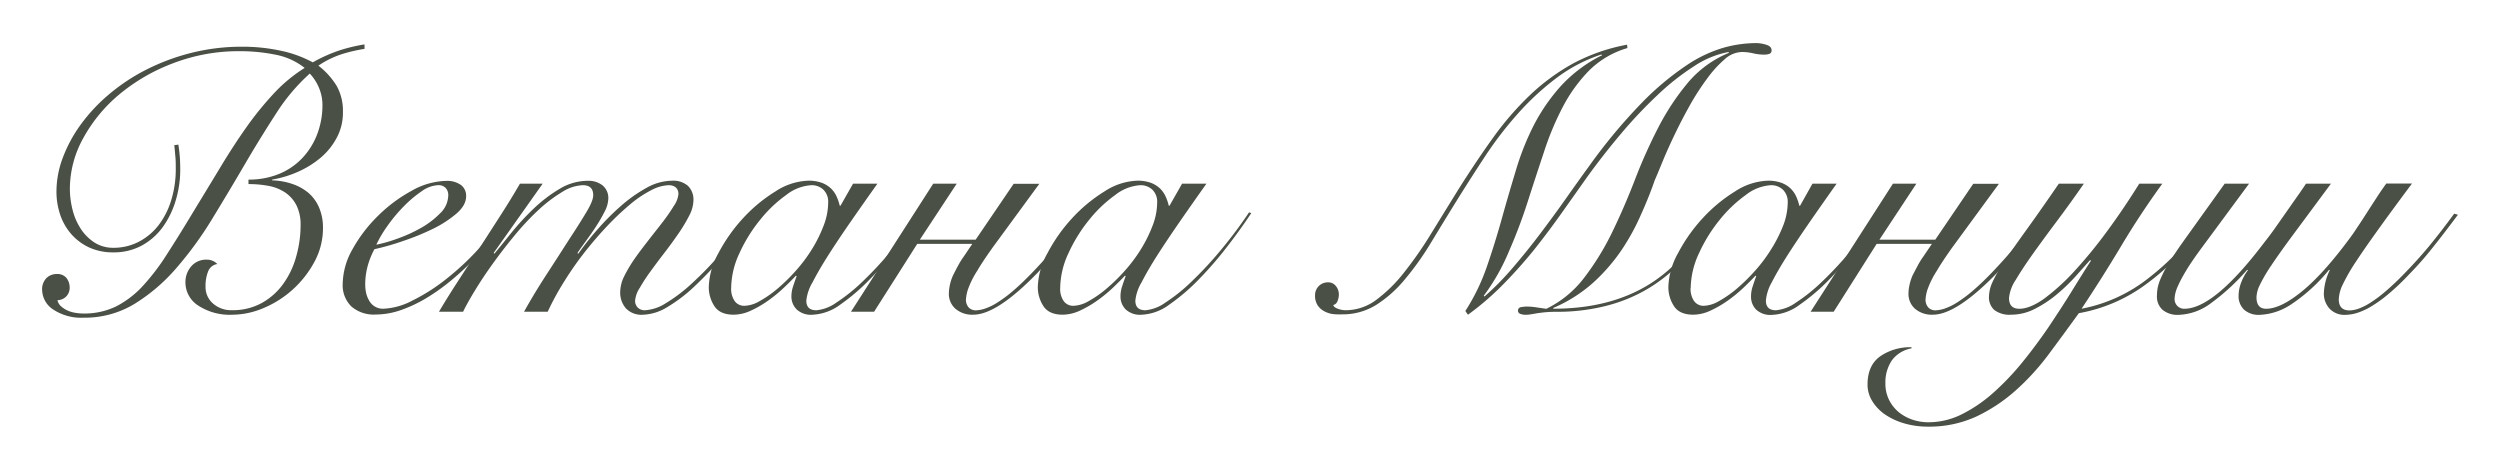 <?xml version="1.0" encoding="UTF-8"?> <svg xmlns="http://www.w3.org/2000/svg" id="Layer_1" data-name="Layer 1" viewBox="0 0 615.45 115.55"> <defs> <style>.cls-1{fill:#4a5045;}</style> </defs> <title>Vetana_logotype</title> <path class="cls-1" d="M43.91,35.6c.19,1.28.31,2.37.37,3.25s.09,1.82.09,2.8a26.12,26.12,0,0,1-1.14,7.79A21.85,21.85,0,0,1,40,56a15.69,15.69,0,0,1-5.17,4.49,14.41,14.41,0,0,1-6.92,1.64,14,14,0,0,1-6-1.23,13.33,13.33,0,0,1-4.39-3.3,14,14,0,0,1-2.71-4.77,17.71,17.71,0,0,1-.91-5.72,23.66,23.66,0,0,1,1.55-8.25,34.51,34.51,0,0,1,4.4-8.16,42.4,42.4,0,0,1,6.92-7.42,47.38,47.38,0,0,1,9.16-6.09,52.85,52.85,0,0,1,11-4.13A50.68,50.68,0,0,1,59.4,11.5a44.83,44.83,0,0,1,9.8,1A29.05,29.05,0,0,1,77,15.35a37.76,37.76,0,0,1,6.74-3,41.91,41.91,0,0,1,6-1.42v1.1a38.83,38.83,0,0,0-5.68,1.33,23,23,0,0,0-5.68,2.8,18.49,18.49,0,0,1,4.51,5,12.58,12.58,0,0,1,1.53,6.46A12.9,12.9,0,0,1,82.85,34a16.61,16.61,0,0,1-4,4.9,23.45,23.45,0,0,1-5.6,3.44A26.64,26.64,0,0,1,67,44.21v.19a16.9,16.9,0,0,1,4.92.87,12.25,12.25,0,0,1,4,2.2A9.91,9.91,0,0,1,78.51,51a12.43,12.43,0,0,1,1,5.09,17.38,17.38,0,0,1-2.11,8.38A25.3,25.3,0,0,1,64.9,75.83a19.89,19.89,0,0,1-7.7,1.65,14.2,14.2,0,0,1-8.39-2.25,6.77,6.77,0,0,1-3.16-5.72,5.83,5.83,0,0,1,1.43-3.94,4.82,4.82,0,0,1,3.83-1.65A3.53,3.53,0,0,1,53.5,65a2.86,2.86,0,0,0-2.25,1.78,9.76,9.76,0,0,0-.65,3.81,5.31,5.31,0,0,0,1.83,4.12,6.74,6.74,0,0,0,4.68,1.65,14.71,14.71,0,0,0,7.37-1.79,16.13,16.13,0,0,0,5.27-4.72,20.91,20.91,0,0,0,3.16-6.68A28.17,28.17,0,0,0,74,55.49a10.76,10.76,0,0,0-1-4.91,8.43,8.43,0,0,0-2.75-3.16,11,11,0,0,0-4.08-1.65,26.31,26.31,0,0,0-5-.45V44.21a19.42,19.42,0,0,0,7.47-1.37A16.54,16.54,0,0,0,74.34,39a17.8,17.8,0,0,0,3.71-5.86,20.06,20.06,0,0,0,1.33-7.33,10.84,10.84,0,0,0-.83-4.13,11.54,11.54,0,0,0-2.29-3.57A47.3,47.3,0,0,0,68,27.9q-3.9,6-7.79,12.65t-8,13.38A89,89,0,0,1,43.41,66,44.27,44.27,0,0,1,33.1,74.82a23.57,23.57,0,0,1-12.46,3.39,12.52,12.52,0,0,1-7.52-2,5.92,5.92,0,0,1-2.75-4.86,3.9,3.9,0,0,1,1.06-2.89,3.54,3.54,0,0,1,2.61-1,2.84,2.84,0,0,1,2.34,1,3.78,3.78,0,0,1,.77,2.43,3,3,0,0,1-3,3,2.72,2.72,0,0,0,.92,1.55,6.29,6.29,0,0,0,1.69,1.06,7.7,7.7,0,0,0,2,.54,11.85,11.85,0,0,0,1.74.14,17.85,17.85,0,0,0,8.07-1.74,23.52,23.52,0,0,0,6.55-5,54.64,54.64,0,0,0,6-7.88q3-4.64,6.46-10.4,3.66-6,6.82-11.23t6.37-9.76A79.54,79.54,0,0,1,67.42,23,37.58,37.58,0,0,1,75,16.72a16.51,16.51,0,0,0-7.15-3.25,43.88,43.88,0,0,0-8.89-.87,45,45,0,0,0-16.13,2.89,46.21,46.21,0,0,0-13.28,7.6,37.37,37.37,0,0,0-9,10.82,25.85,25.85,0,0,0-3.35,12.6,21.13,21.13,0,0,0,.65,5.08,15.1,15.1,0,0,0,2,4.68,11.48,11.48,0,0,0,3.34,3.39A8.49,8.49,0,0,0,27.88,61a13.39,13.39,0,0,0,6.23-1.46,14.69,14.69,0,0,0,4.85-4,19.32,19.32,0,0,0,3.17-6.19,25.91,25.91,0,0,0,1.14-7.83c0-1,0-1.94-.09-2.89s-.15-1.91-.28-2.89Z"></path> <path class="cls-1" d="M125.19,53a58.39,58.39,0,0,1-3.43,5,57.53,57.53,0,0,1-4.68,5.45,73.55,73.55,0,0,1-5.59,5.23,50.55,50.55,0,0,1-6.18,4.49,33.77,33.77,0,0,1-6.46,3.11,19,19,0,0,1-6.37,1.15,8.42,8.42,0,0,1-6-2,7.35,7.35,0,0,1-2.11-5.64,17.7,17.7,0,0,1,2.43-8.47A35.86,35.86,0,0,1,93,53.19,36.55,36.55,0,0,1,101.28,47a17.94,17.94,0,0,1,8.61-2.47,5.83,5.83,0,0,1,3.57,1,3.28,3.28,0,0,1,1.29,2.8q0,2.19-2.39,4.26a27.31,27.31,0,0,1-5.82,3.76,60.94,60.94,0,0,1-7.37,3,62.9,62.9,0,0,1-7,2,19.68,19.68,0,0,0-1.65,4.12A17.27,17.27,0,0,0,89.91,70a10.28,10.28,0,0,0,.23,2.16A6.44,6.44,0,0,0,90.88,74a3.84,3.84,0,0,0,3.52,2,16.75,16.75,0,0,0,7.11-2,46.17,46.17,0,0,0,8.29-5.27,65.7,65.7,0,0,0,8.06-7.51,57,57,0,0,0,6.6-8.7Zm-14.84-4.85a2.51,2.51,0,0,0-.69-1.93,2.38,2.38,0,0,0-1.7-.64,7.54,7.54,0,0,0-4.16,1.51,28.77,28.77,0,0,0-4.45,3.76,38.06,38.06,0,0,0-4,4.81,29.4,29.4,0,0,0-2.71,4.58,34.29,34.29,0,0,0,5-1.42,36.17,36.17,0,0,0,5.82-2.61,21.05,21.05,0,0,0,4.81-3.62A6.28,6.28,0,0,0,110.35,48.16Z"></path> <path class="cls-1" d="M108.06,76.75q2-3.39,4.62-7.43l5.32-8.2q2.7-4.17,5.31-8.24T128,45.22h5.59L121.53,62.27l.18.18q1.74-2.1,4.21-5.18a62.65,62.65,0,0,1,5.46-5.91,35.23,35.23,0,0,1,6.36-4.85,13.44,13.44,0,0,1,7-2,5.55,5.55,0,0,1,3.62,1.15A4,4,0,0,1,149.75,49a7.29,7.29,0,0,1-.92,3.12,36.79,36.79,0,0,1-2.15,3.71c-.82,1.25-1.67,2.46-2.52,3.62s-1.53,2.11-2,2.84l.19.18A71.32,71.32,0,0,1,147,56.59a61.08,61.08,0,0,1,5.78-5.82,35.08,35.08,0,0,1,6.32-4.49,13.05,13.05,0,0,1,6.28-1.79,5.53,5.53,0,0,1,4,1.28,4.74,4.74,0,0,1,1.33,3.58,8.44,8.44,0,0,1-1,3.66,38.58,38.58,0,0,1-2.66,4.45c-1.07,1.55-2.21,3.13-3.44,4.72s-2.36,3.11-3.43,4.58a41.5,41.5,0,0,0-2.66,4.07A6.88,6.88,0,0,0,156.35,74a2.3,2.3,0,0,0,.68,1.74,2.4,2.4,0,0,0,1.7.64,10.69,10.69,0,0,0,5.18-1.74,39.4,39.4,0,0,0,6.41-4.86,84.34,84.34,0,0,0,7.2-7.47q3.75-4.35,7.6-9.57l.73.36q-3.75,5.15-7.51,9.58a91.37,91.37,0,0,1-7.29,7.74,37.56,37.56,0,0,1-6.78,5.18,12.2,12.2,0,0,1-6,1.88,5.26,5.26,0,0,1-4.21-1.6,5.9,5.9,0,0,1-1.38-4,9.07,9.07,0,0,1,1-3.9,34.68,34.68,0,0,1,2.66-4.44c1.07-1.53,2.22-3,3.44-4.58s2.37-3,3.44-4.4,1.95-2.69,2.65-3.85A6,6,0,0,0,167,47.88a2.09,2.09,0,0,0-.69-1.79,2.83,2.83,0,0,0-1.7-.5,9.86,9.86,0,0,0-4.3,1.24,27,27,0,0,0-5.18,3.48,67.1,67.1,0,0,0-5.54,5.22q-2.85,3-5.55,6.42a80.61,80.61,0,0,0-5.08,7.24,67.3,67.3,0,0,0-4.13,7.56H129q2.56-4.59,5.54-9.17T140,59.11q2.57-3.9,4.3-6.79c1.16-1.92,1.74-3.34,1.74-4.25,0-1.65-.85-2.48-2.56-2.48a10.24,10.24,0,0,0-5.13,1.7,35.33,35.33,0,0,0-5.78,4.39,63.56,63.56,0,0,0-5.77,6.14q-2.84,3.43-5.36,6.92T117,71.39c-1.29,2.1-2.29,3.89-3,5.36Z"></path> <path class="cls-1" d="M210,45.22h6q-3.39,4.77-6.51,9.26t-5.54,8.29q-2.43,3.81-3.89,6.69A11,11,0,0,0,198.5,74c0,1.59.82,2.38,2.47,2.38a10,10,0,0,0,4.91-1.88,43.6,43.6,0,0,0,6.46-5.18,89.7,89.7,0,0,0,7.14-7.69,107.61,107.61,0,0,0,7-9.35l.55.18q-2.48,3.76-5.82,8.11a89.77,89.77,0,0,1-7,8.11A49.3,49.3,0,0,1,206.84,75,12.35,12.35,0,0,1,200,77.48a5.12,5.12,0,0,1-3.9-1.33A4.49,4.49,0,0,1,194.83,73a7.79,7.79,0,0,1,.42-2.52c.27-.83.56-1.66.87-2.52l-.19-.09c-.79.85-1.78,1.85-3,3A35.84,35.84,0,0,1,189.11,74a26.27,26.27,0,0,1-4.26,2.47,10.19,10.19,0,0,1-4.22,1q-3.39,0-4.76-2.11a8.48,8.48,0,0,1-1.38-4.76,18.09,18.09,0,0,1,2.38-8.3,40.54,40.54,0,0,1,6-8.52,37.57,37.57,0,0,1,8-6.64,15.66,15.66,0,0,1,8.16-2.66,9.49,9.49,0,0,1,3.21.5,6.67,6.67,0,0,1,2.29,1.38,6.47,6.47,0,0,1,1.42,2,12.87,12.87,0,0,1,.78,2.29h.18ZM180,70.88a5.26,5.26,0,0,0,.87,3.25,2.86,2.86,0,0,0,2.43,1.15A7.85,7.85,0,0,0,187,74.13a26.7,26.7,0,0,0,4.4-3.06,45,45,0,0,0,4.54-4.45,37.58,37.58,0,0,0,4-5.36,33.51,33.51,0,0,0,2.84-5.77,15.79,15.79,0,0,0,1.1-5.59,4.12,4.12,0,0,0-1.19-3.21,4.16,4.16,0,0,0-2.93-1.1A11.09,11.09,0,0,0,193.55,48a32.05,32.05,0,0,0-6.41,6.1,37.87,37.87,0,0,0-5.09,8.2A20.66,20.66,0,0,0,180,70.88Z"></path> <path class="cls-1" d="M229.74,45.22h5.78L226.45,59h13.74l9.35-13.75h6.32L244.32,61c-1.65,2.33-2.91,4.22-3.76,5.69a21.91,21.91,0,0,0-2.34,4.76,10.56,10.56,0,0,0-.41,2.11,2.8,2.8,0,0,0,.73,2.2,2.43,2.43,0,0,0,1.65.64,8,8,0,0,0,2.25-.41,14.31,14.31,0,0,0,3.11-1.52,32.3,32.3,0,0,0,4-3q2.25-1.92,5.18-5a131.43,131.43,0,0,0,11.46-13.92l.91.27a121.07,121.07,0,0,1-11.82,14.48q-9.9,10.17-15.67,10.17A6.33,6.33,0,0,1,235.2,76a4.85,4.85,0,0,1-1.61-3.75,10.47,10.47,0,0,1,.23-2,12.38,12.38,0,0,1,.78-2.43c.31-.61.7-1.38,1.19-2.29a19.82,19.82,0,0,1,1.47-2.38l2.11-3.12H225.81L215.18,76.75h-5.69Z"></path> <path class="cls-1" d="M291,45.22h6q-3.39,4.77-6.5,9.26t-5.55,8.29q-2.43,3.81-3.89,6.69A11,11,0,0,0,279.5,74c0,1.59.83,2.38,2.48,2.38a10,10,0,0,0,4.9-1.88,43.09,43.09,0,0,0,6.46-5.18,91.35,91.35,0,0,0,7.15-7.69,109.6,109.6,0,0,0,7-9.35l.55.18q-2.47,3.76-5.82,8.11a89.77,89.77,0,0,1-7,8.11A49.3,49.3,0,0,1,287.84,75,12.3,12.3,0,0,1,281,77.48a5.14,5.14,0,0,1-3.9-1.33A4.49,4.49,0,0,1,275.84,73a7.78,7.78,0,0,1,.41-2.52c.27-.83.56-1.66.87-2.52l-.18-.09c-.8.85-1.79,1.85-3,3A34.89,34.89,0,0,1,270.11,74a26.27,26.27,0,0,1-4.26,2.47,10.16,10.16,0,0,1-4.22,1q-3.39,0-4.76-2.11a8.48,8.48,0,0,1-1.38-4.76,18.11,18.11,0,0,1,2.39-8.3,40.12,40.12,0,0,1,6-8.52,37.62,37.62,0,0,1,8-6.64,15.66,15.66,0,0,1,8.15-2.66,9.49,9.49,0,0,1,3.21.5,6.58,6.58,0,0,1,2.29,1.38,6.47,6.47,0,0,1,1.42,2,12.12,12.12,0,0,1,.78,2.29h.18ZM261,70.88a5.26,5.26,0,0,0,.87,3.25,2.86,2.86,0,0,0,2.43,1.15A7.92,7.92,0,0,0,268,74.13a26.65,26.65,0,0,0,4.39-3.06,45,45,0,0,0,4.54-4.45,36.91,36.91,0,0,0,4-5.36,34.25,34.25,0,0,0,2.84-5.77,16,16,0,0,0,1.1-5.59,4.16,4.16,0,0,0-1.19-3.21,4.21,4.21,0,0,0-2.94-1.1A11.09,11.09,0,0,0,274.55,48a32.32,32.32,0,0,0-6.41,6.1,37.87,37.87,0,0,0-5.09,8.2A20.66,20.66,0,0,0,261,70.88Z"></path> <path class="cls-1" d="M422,52.1a44.59,44.59,0,0,1-6.87,11,38.08,38.08,0,0,1-9,7.7,38.64,38.64,0,0,1-10.72,4.49,48.48,48.48,0,0,1-12,1.47,31.54,31.54,0,0,0-3.2.13c-.86.09-1.56.19-2.11.28l-1.37.23a6.89,6.89,0,0,1-1.1.09,3.68,3.68,0,0,1-1.38-.23.8.8,0,0,1-.55-.78.82.82,0,0,1,.78-.87,7.76,7.76,0,0,1,1.24-.14,15.26,15.26,0,0,1,2.47.19l2.48.36A25.87,25.87,0,0,0,390,68.36a64.84,64.84,0,0,0,6.88-11.18q3-6.18,5.63-13a128.41,128.41,0,0,1,5.77-12.87,60,60,0,0,1,7.29-11A26.11,26.11,0,0,1,425.66,13l-.18-.19a23,23,0,0,0-8.43,3.49,59.93,59.93,0,0,0-9,7.1,113.61,113.61,0,0,0-9,9.53q-4.44,5.26-8.48,10.86-3.1,4.4-6.37,9t-6.73,8.93Q374,66,370,70.06a67.71,67.71,0,0,1-8.62,7.42l-.64-.92A50.53,50.53,0,0,0,366,65.75q2-5.78,3.66-11.73t3.44-11.82A66.09,66.09,0,0,1,377.5,31a46,46,0,0,1,6.74-9.81,34.54,34.54,0,0,1,10.17-7.6l-.18-.18a38.53,38.53,0,0,0-11.09,5.81,65.52,65.52,0,0,0-9.35,8.62,89.9,89.9,0,0,0-8,10.35q-3.66,5.55-7.05,11c-2.27,3.66-4.43,7.2-6.51,10.63a70.55,70.55,0,0,1-6.42,9,30.11,30.11,0,0,1-7,6.23,15.65,15.65,0,0,1-8.43,2.34A15.08,15.08,0,0,1,328,77.3a6.39,6.39,0,0,1-2.11-.74,4.34,4.34,0,0,1-1.55-1.46,4.3,4.3,0,0,1-.6-2.39,3.13,3.13,0,0,1,3.21-3.2,2.34,2.34,0,0,1,1.92.91,3.28,3.28,0,0,1,.73,2.11,4.18,4.18,0,0,1-.32,1.56,1.5,1.5,0,0,1-1.05,1c.06.36.43.67,1.1.91a5.48,5.48,0,0,0,1.92.37,12.57,12.57,0,0,0,7.52-2.52,35.91,35.91,0,0,0,6.82-6.69,94.37,94.37,0,0,0,6.65-9.53c2.2-3.57,4.49-7.29,6.87-11.13q4.22-6.69,8.43-12.56a74.62,74.62,0,0,1,9.07-10.49,51.7,51.7,0,0,1,10.68-7.84A45.83,45.83,0,0,1,400.55,11l.09.83a22.16,22.16,0,0,0-9.44,5.54,37.86,37.86,0,0,0-6.46,8.93,71.41,71.41,0,0,0-4.67,11.19q-2,6-4,12.23T371.5,61.81a51,51,0,0,1-6.23,11l.18.18a67,67,0,0,0,6.83-6.92c2.29-2.66,4.54-5.43,6.74-8.34s4.32-5.8,6.37-8.7,3.95-5.58,5.72-8a134.27,134.27,0,0,1,13.11-15.76,69.07,69.07,0,0,1,11-9.21,32.77,32.77,0,0,1,9.21-4.35,30.19,30.19,0,0,1,7.75-1.1,8.44,8.44,0,0,1,2.65.41c.86.27,1.29.72,1.29,1.33a.84.84,0,0,1-.55.91,3.89,3.89,0,0,1-1.29.19,12,12,0,0,1-2.7-.33,12.94,12.94,0,0,0-2.8-.32,6.66,6.66,0,0,0-4.26,1.84,28,28,0,0,0-4.3,4.76A60.82,60.82,0,0,0,416,25.94c-1.35,2.41-2.58,4.79-3.71,7.14s-2.11,4.54-2.94,6.55-1.48,3.61-2,4.77Q406,48.35,404,52.78a55.05,55.05,0,0,1-4.76,8.71,44.86,44.86,0,0,1-6.92,8,35.63,35.63,0,0,1-9.94,6.32V76Q396.33,76,406,70t15.26-18Z"></path> <path class="cls-1" d="M446.19,45.22h5.95q-3.39,4.77-6.5,9.26t-5.55,8.29q-2.43,3.81-3.89,6.69A11,11,0,0,0,434.73,74c0,1.59.83,2.38,2.48,2.38a10,10,0,0,0,4.9-1.88,43.09,43.09,0,0,0,6.46-5.18,91.35,91.35,0,0,0,7.15-7.69,109.6,109.6,0,0,0,7-9.35l.55.18q-2.48,3.76-5.82,8.11a89.77,89.77,0,0,1-7,8.11A49.3,49.3,0,0,1,443.07,75a12.3,12.3,0,0,1-6.87,2.52,5.14,5.14,0,0,1-3.9-1.33A4.49,4.49,0,0,1,431.07,73a7.78,7.78,0,0,1,.41-2.52c.27-.83.56-1.66.87-2.52l-.18-.09c-.8.85-1.79,1.85-3,3A34.89,34.89,0,0,1,425.34,74a26.27,26.27,0,0,1-4.26,2.47,10.16,10.16,0,0,1-4.22,1q-3.39,0-4.76-2.11a8.48,8.48,0,0,1-1.38-4.76,18.11,18.11,0,0,1,2.39-8.3,40.12,40.12,0,0,1,6-8.52,37.62,37.62,0,0,1,8-6.64,15.66,15.66,0,0,1,8.15-2.66,9.49,9.49,0,0,1,3.21.5,6.58,6.58,0,0,1,2.29,1.38,6.47,6.47,0,0,1,1.42,2,12.12,12.12,0,0,1,.78,2.29h.18Zm-30,25.66a5.26,5.26,0,0,0,.87,3.25,2.86,2.86,0,0,0,2.43,1.15,7.92,7.92,0,0,0,3.67-1.15,27.13,27.13,0,0,0,4.4-3.06,46,46,0,0,0,4.53-4.45,36.91,36.91,0,0,0,4-5.36A34.25,34.25,0,0,0,439,55.49a16,16,0,0,0,1.1-5.59,4.16,4.16,0,0,0-1.19-3.21,4.21,4.21,0,0,0-2.94-1.1A11.09,11.09,0,0,0,429.78,48a32.32,32.32,0,0,0-6.41,6.1,37.87,37.87,0,0,0-5.09,8.2A20.66,20.66,0,0,0,416.22,70.88Z"></path> <path class="cls-1" d="M466,45.22h5.77L462.68,59h13.75l9.34-13.75h6.32L480.55,61c-1.65,2.33-2.9,4.22-3.76,5.69a21.91,21.91,0,0,0-2.34,4.76,10.56,10.56,0,0,0-.41,2.11,2.8,2.8,0,0,0,.74,2.2,2.4,2.4,0,0,0,1.65.64,8,8,0,0,0,2.24-.41,14.57,14.57,0,0,0,3.12-1.52,33.05,33.05,0,0,0,4-3c1.49-1.28,3.22-2.93,5.17-5a131.43,131.43,0,0,0,11.46-13.92l.92.27a123,123,0,0,1-11.82,14.48q-9.9,10.17-15.68,10.17A6.33,6.33,0,0,1,471.43,76a4.84,4.84,0,0,1-1.6-3.75,9.7,9.7,0,0,1,.23-2,12.32,12.32,0,0,1,.77-2.43c.31-.61.71-1.38,1.2-2.29a18.63,18.63,0,0,1,1.46-2.38l2.11-3.12H462L451.41,76.75h-5.68Z"></path> <path class="cls-1" d="M513,45.22q-3.3,4.77-6.6,9.17t-5.91,8.06q-2.61,3.67-4.26,6.46a9.68,9.68,0,0,0-1.65,4.45c0,1.77.85,2.65,2.56,2.65s3.84-.85,6.19-2.56a52.79,52.79,0,0,0,7.47-6.83,113.93,113.93,0,0,0,8-9.8q4.08-5.55,7.84-11.6h5.68q-5.4,7.43-10.08,15.26T512.44,76a38.06,38.06,0,0,0,16.63-7.65,64.46,64.46,0,0,0,14.06-15.17l.64.28a60.67,60.67,0,0,1-15,16.17,39.34,39.34,0,0,1-17,7.47Q508.22,82,504.51,87a60,60,0,0,1-8.16,9,40.5,40.5,0,0,1-9.75,6.51,27.73,27.73,0,0,1-12,2.52,20.6,20.6,0,0,1-5.73-.78,16.64,16.64,0,0,1-4.72-2.15,11,11,0,0,1-3.2-3.3,7.65,7.65,0,0,1-1.2-4.12q0-4.77,3.17-7a13,13,0,0,1,7.65-2.2v.28a7.66,7.66,0,0,0-4.86,3,9.67,9.67,0,0,0-1.56,5.64,8.82,8.82,0,0,0,.92,4.08,9.34,9.34,0,0,0,2.38,3,11,11,0,0,0,3.35,1.83,12.16,12.16,0,0,0,3.89.64,18.37,18.37,0,0,0,8.34-2,35.37,35.37,0,0,0,7.74-5.31,64.3,64.3,0,0,0,7.11-7.47q3.38-4.17,6.41-8.61c2-3,3.89-5.87,5.64-8.71s3.34-5.39,4.81-7.65l-.19-.18Q513.07,65.66,511,68a46.61,46.61,0,0,1-4.63,4.45A28.73,28.73,0,0,1,501,76a12.6,12.6,0,0,1-5.86,1.47,6.13,6.13,0,0,1-4.22-1.19,4.2,4.2,0,0,1-1.28-3.21,9.22,9.22,0,0,1,1-3.89A39,39,0,0,1,493.65,64q2.12-3.12,5.36-7.61t7.84-11.18Z"></path> <path class="cls-1" d="M573.83,45.22l-9.07,12.24c-2.38,3.2-4.26,5.85-5.64,7.92a38.17,38.17,0,0,0-2.84,4.86,7.49,7.49,0,0,0-.78,2.93c0,1.9.8,2.84,2.39,2.84q3.66,0,9.11-4.53t12.24-13.89l2-3c.7-1.07,1.4-2.16,2.1-3.26l2.11-3.25c.7-1.07,1.36-2,2-2.89h6.33q-4.86,6.51-8.25,11.23t-5.55,8A45.58,45.58,0,0,0,576.76,70a9.31,9.31,0,0,0-1,3.67c0,1.83.89,2.75,2.66,2.75a7.06,7.06,0,0,0,2.15-.41,14.8,14.8,0,0,0,2.94-1.47,32.28,32.28,0,0,0,3.85-2.89c1.43-1.22,3.07-2.77,4.9-4.67s3.66-3.88,5.68-6.32,4.09-5.13,6.23-8.06l.92.27c-2.33,3.12-4.46,5.9-6.42,8.34a76.61,76.61,0,0,1-5.59,6.32,57.57,57.57,0,0,1-5,4.77,32.19,32.19,0,0,1-4.21,3.06A16.32,16.32,0,0,1,580.38,77a10.12,10.12,0,0,1-3.07.51,5,5,0,0,1-3.8-1.51,5.46,5.46,0,0,1-1.42-3.9,14,14,0,0,1,1.46-5.59l-.18-.09a42.23,42.23,0,0,1-9.21,8.43,15.1,15.1,0,0,1-7.92,2.66,5.4,5.4,0,0,1-3.76-1.24,4.6,4.6,0,0,1-1.38-3.62,9.19,9.19,0,0,1,.55-2.88,12.56,12.56,0,0,1,1.75-3.26l-.19-.09a53.85,53.85,0,0,1-8.84,8.16,14.07,14.07,0,0,1-8,2.93,5.82,5.82,0,0,1-4-1.24A4.41,4.41,0,0,1,531,72.71a11.83,11.83,0,0,1,.13-1.6,10.76,10.76,0,0,1,.74-2.43,28.33,28.33,0,0,1,1.87-3.62q1.29-2.14,3.49-5.27l10.44-14.57h6L541.76,61.35q-2.29,3.12-3.58,5.27t-1.92,3.57a10,10,0,0,0-.78,2.2,7.79,7.79,0,0,0-.14,1.15,2.39,2.39,0,0,0,.69,1.78,2.3,2.3,0,0,0,1.7.69q7.32,0,19.61-16.22c.79-1,1.63-2.09,2.52-3.34l2.7-3.85,2.7-3.85c.89-1.25,1.7-2.43,2.43-3.53Z"></path> </svg> 